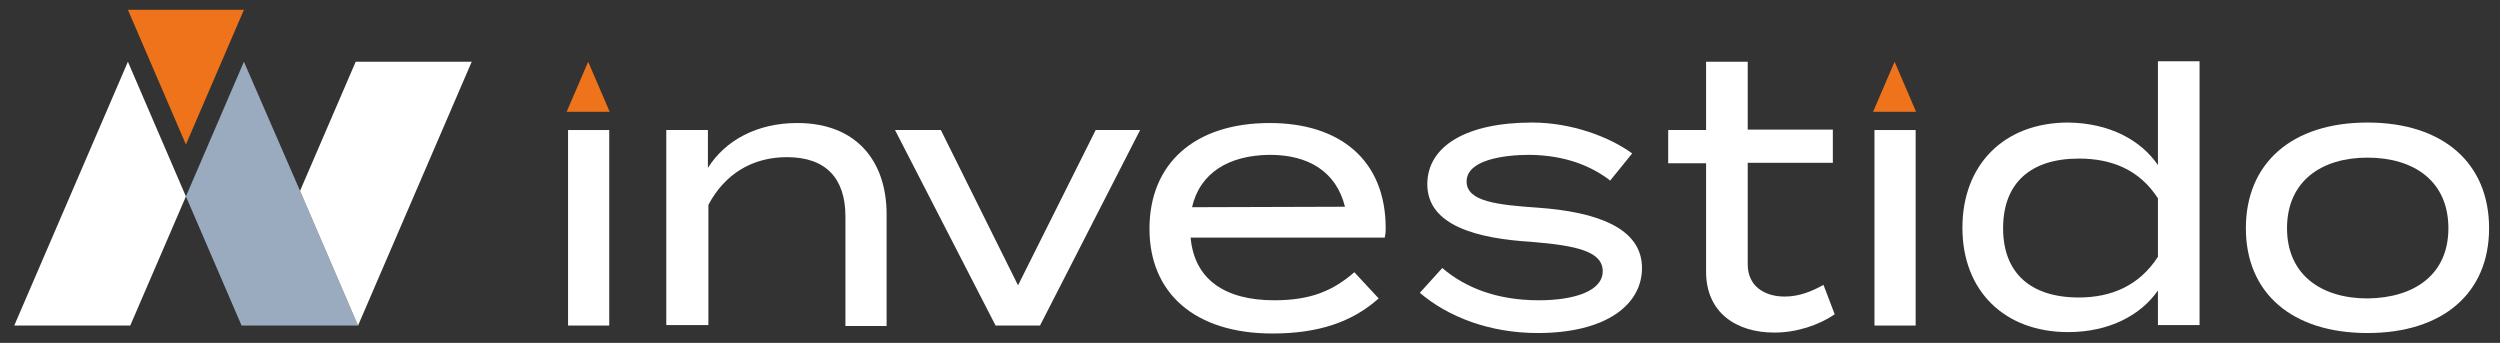 <svg width="175" height="24" viewBox="0 0 175 24" fill="none" xmlns="http://www.w3.org/2000/svg">
<rect x="0" y="0" width="175" height="24" fill="#333333" stroke="none"/>
<path d="M42.646 22.788H39.764V9.102H42.646V22.788Z" fill="white"/>
<path d="M46.64 22.788V9.102H49.554V11.754C50.766 9.823 52.992 8.611 55.808 8.611C59.966 8.611 62.062 11.296 62.062 14.996V22.821H59.181V15.16C59.181 12.475 57.805 11.001 55.088 11.001C52.73 11.001 50.766 12.115 49.587 14.341V22.756H46.64V22.788Z" fill="white"/>
<path d="M72.801 22.788H69.691L62.651 9.102H65.86L71.262 19.973L76.698 9.102H79.808L72.801 22.788Z" fill="white"/>
<path d="M89.205 21.02C91.726 21.02 93.298 20.366 94.804 19.056L96.507 20.89C94.64 22.559 92.25 23.345 89.074 23.345C83.606 23.345 80.463 20.497 80.463 16.011C80.463 11.46 83.606 8.611 88.878 8.611C93.789 8.611 96.998 11.198 96.998 15.978C96.998 16.306 96.965 16.469 96.932 16.633H83.344C83.606 19.58 85.767 21.02 89.205 21.02ZM83.442 14.505L94.149 14.472C93.527 11.984 91.562 10.838 88.878 10.838C86.029 10.87 83.999 12.082 83.442 14.505Z" fill="white"/>
<path d="M114.94 18.761C114.94 21.315 112.452 23.312 107.639 23.312C104.299 23.312 101.385 22.199 99.388 20.497L100.96 18.761C102.564 20.136 104.79 21.02 107.704 21.02C110.226 21.02 112.19 20.366 112.19 18.99C112.19 17.615 110.422 17.19 107.181 16.928C103.448 16.698 99.912 15.814 99.912 12.9C99.912 10.216 102.662 8.578 107.246 8.578C110.029 8.578 112.681 9.593 114.253 10.739L112.714 12.639C111.404 11.623 109.571 10.87 107.082 10.838C105.249 10.838 102.662 11.198 102.662 12.704C102.662 14.112 104.823 14.341 107.639 14.537C111.83 14.832 114.94 15.978 114.94 18.761Z" fill="white"/>
<path d="M128.43 22.003C127.317 22.756 125.778 23.28 124.206 23.28C121.522 23.28 119.426 21.872 119.426 19.023V11.427H116.774V9.102H119.426V4.322H122.34V9.07H128.299V11.394H122.34V18.499C122.34 20.038 123.519 20.759 124.927 20.759C125.942 20.759 126.826 20.398 127.644 19.94L128.43 22.003Z" fill="white"/>
<path d="M134.095 22.788H131.213V9.102H134.095V22.788Z" fill="white"/>
<path d="M151.055 11.558V4.289H153.969V22.756H151.055V20.333C149.876 22.035 147.683 23.247 144.769 23.247C140.316 23.247 137.369 20.366 137.369 15.945C137.369 11.492 140.316 8.578 144.769 8.578C147.683 8.611 149.876 9.823 151.055 11.558ZM151.055 17.975V13.883C149.745 11.853 147.781 11.1 145.522 11.1C142.116 11.1 140.217 12.835 140.217 15.978C140.217 19.089 142.116 20.824 145.522 20.824C147.781 20.824 149.745 20.005 151.055 17.975Z" fill="white"/>
<path d="M157.211 15.978C157.211 11.427 160.419 8.578 165.723 8.578C171.028 8.578 174.236 11.427 174.236 15.978C174.236 20.497 171.028 23.312 165.723 23.312C160.419 23.312 157.211 20.497 157.211 15.978ZM171.388 15.978C171.388 12.671 168.965 11.034 165.723 11.034C162.515 11.034 160.092 12.671 160.092 15.978C160.092 19.252 162.515 20.89 165.723 20.89C168.965 20.857 171.388 19.252 171.388 15.978Z" fill="white"/>
<path d="M42.678 7.825L41.172 4.322L39.666 7.825H42.678Z" fill="#EE731A"/>
<path d="M134.127 7.825L132.621 4.322L131.115 7.825H134.127Z" fill="#EE731A"/>
<path d="M21.003 13.359L17.074 4.322L13.014 13.752L16.91 22.788H25.063L21.003 13.359Z" fill="#9AAABF"/>
<path d="M24.899 4.322L21.003 13.359L25.063 22.788L33.02 4.322H24.899Z" fill="white"/>
<path d="M0.998 22.788H9.118L13.014 13.752L8.954 4.322L0.998 22.788Z" fill="white"/>
<path d="M8.954 0.688L13.014 10.117L17.074 0.688H8.954Z" fill="#EE731A"/>
</svg>
